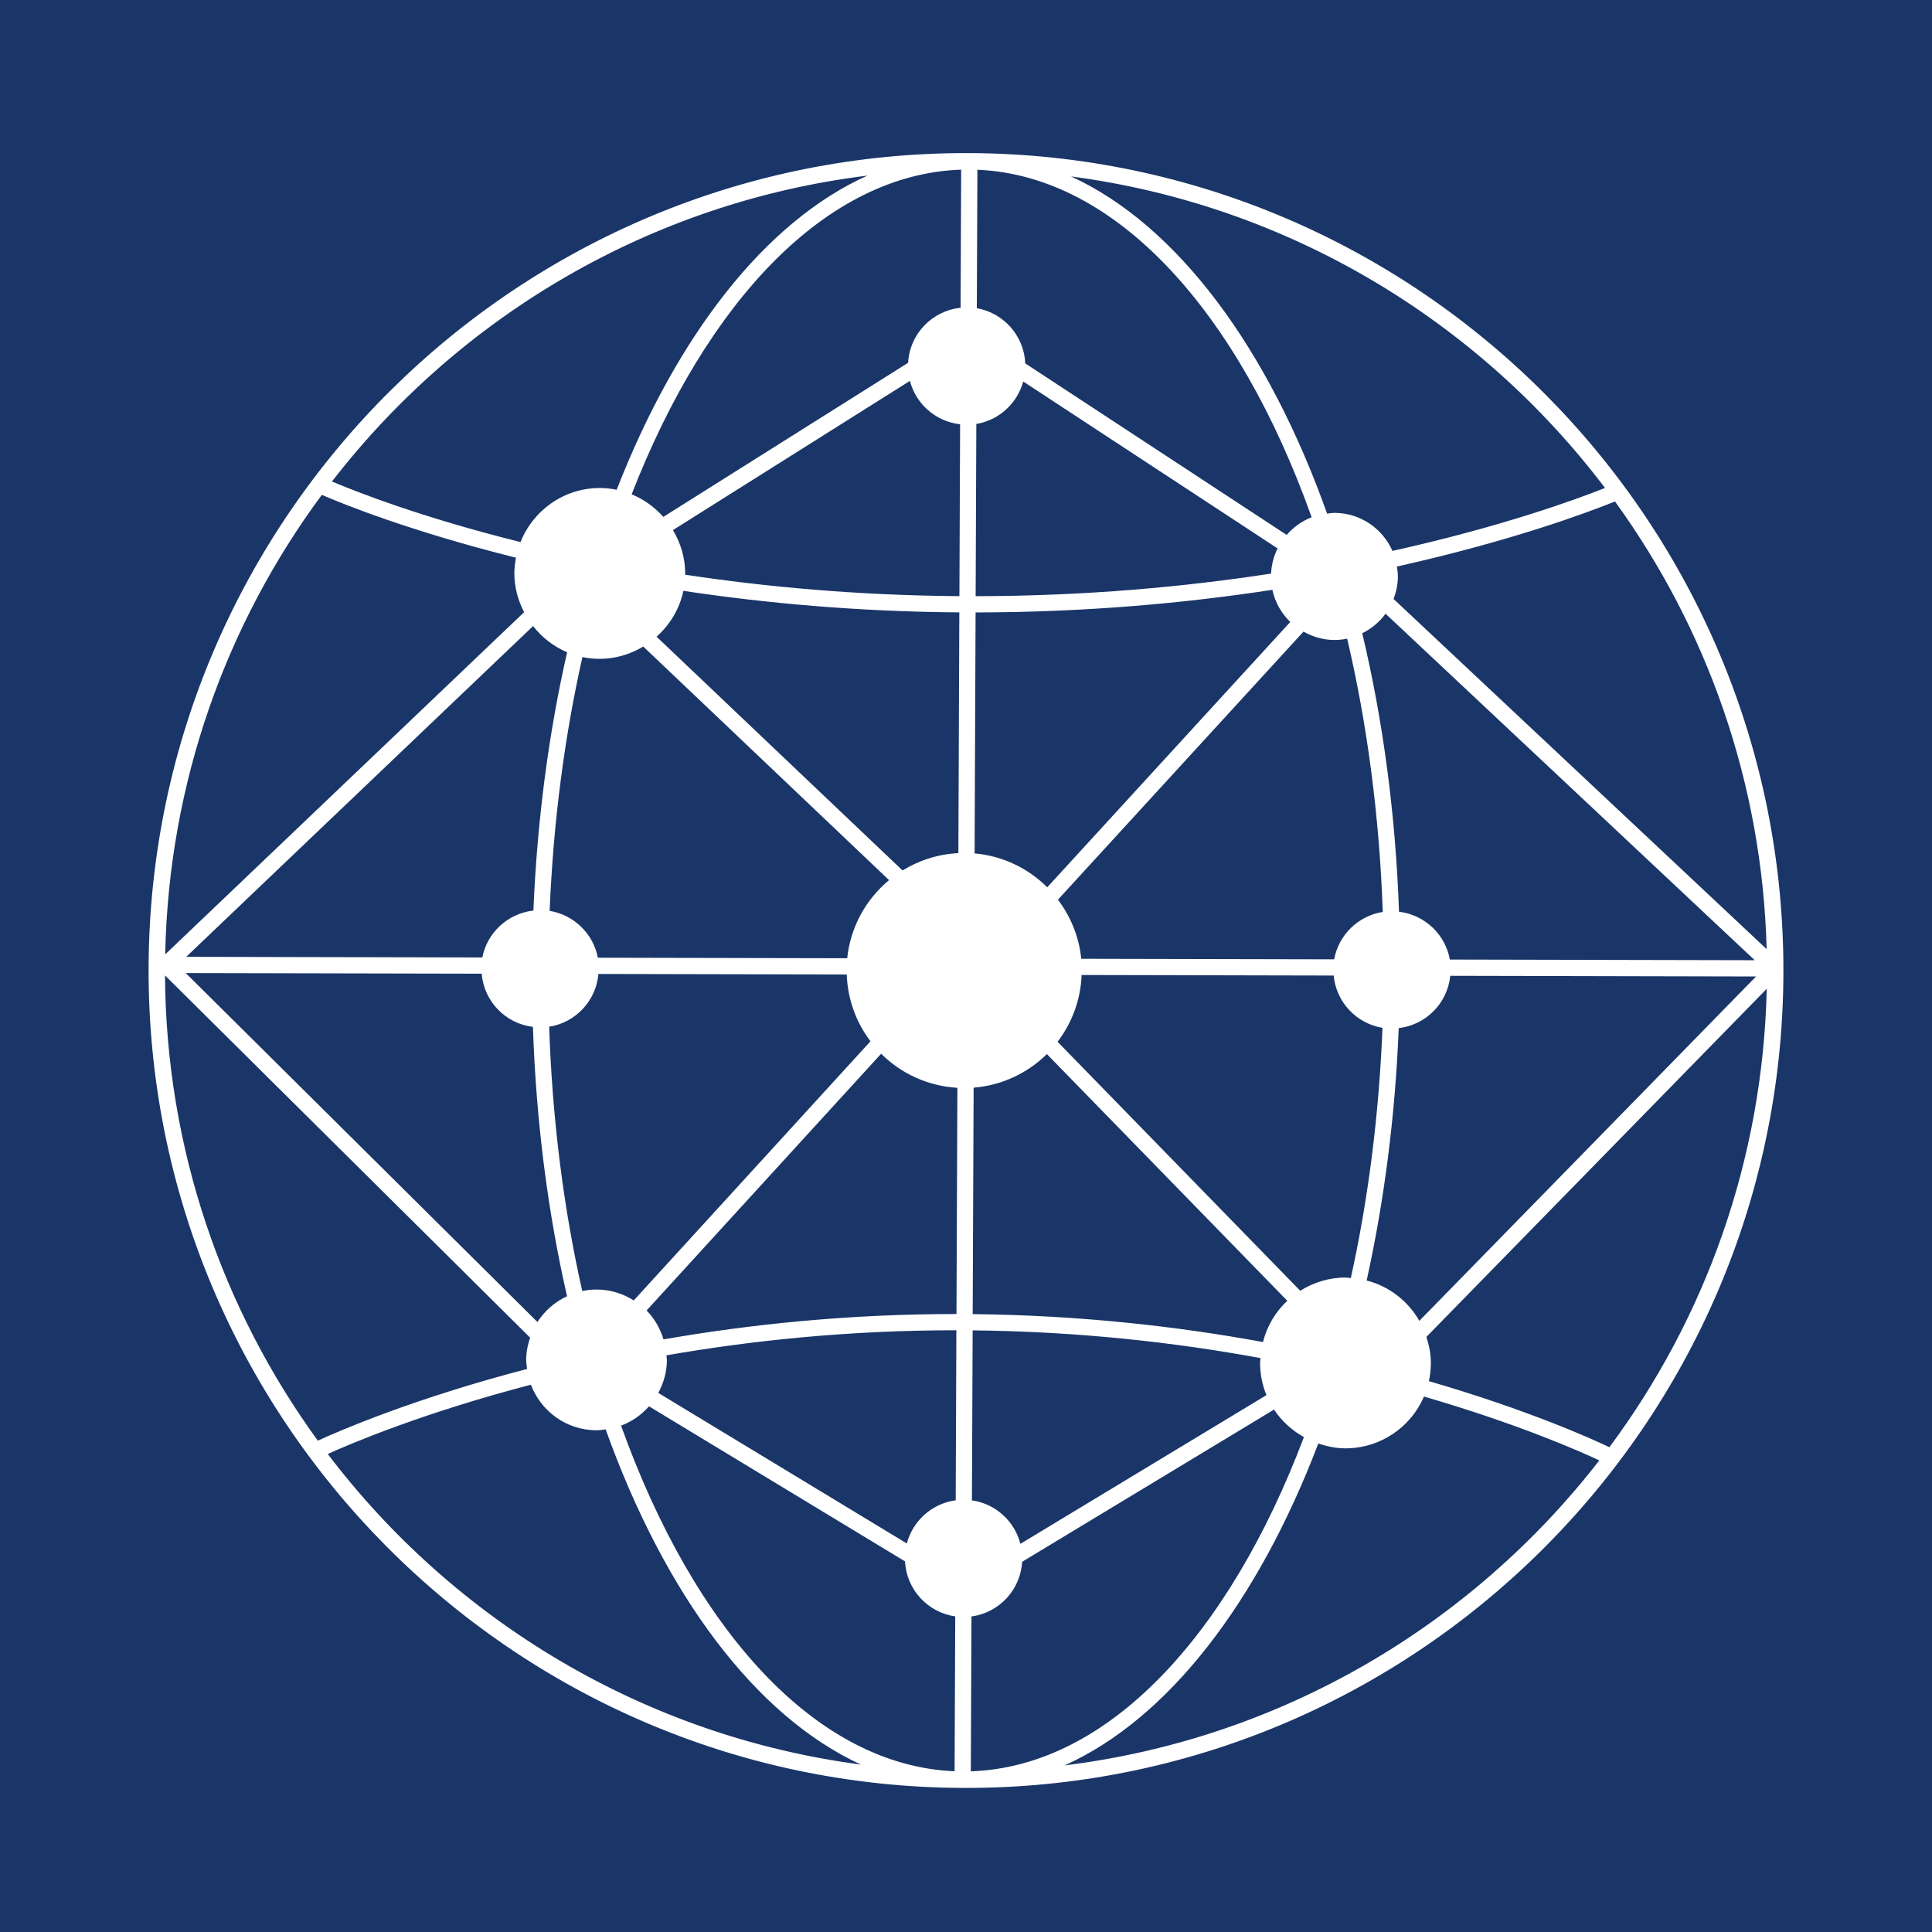 <?xml version="1.0" encoding="utf-8"?>
<!-- Generator: Adobe Illustrator 24.0.1, SVG Export Plug-In . SVG Version: 6.00 Build 0)  -->
<svg version="1.1" id="TARGETS" xmlns="http://www.w3.org/2000/svg" xmlns:xlink="http://www.w3.org/1999/xlink" x="0px" y="0px"
	 viewBox="0 0 94.847 94.847" style="enable-background:new 0 0 94.847 94.847;" xml:space="preserve">
<style type="text/css">
	.st0{fill:#1A3668;}
	.st1{fill:#FFFFFF;}
</style>
<rect class="st0" width="94.847" height="94.847"/>
<path class="st1" d="M47.588,7.516C25.46,7.425,7.386,25.352,7.295,47.48c-0.09,22.127,17.837,40.203,39.964,40.294
	s40.203-17.838,40.293-39.965C87.643,25.681,69.715,7.606,47.588,7.516z M42.585,8.621c-5.008,2.251-9.345,7.829-12.311,15.423
	c-0.263-0.053-0.534-0.084-0.812-0.086c-1.774-0.007-3.29,1.098-3.907,2.654c-4.887-1.214-8.105-2.486-9.258-2.974
	C22.565,15.53,31.923,9.936,42.585,8.621z M23.647,47.801c0.115,1.361,1.167,2.447,2.516,2.612c0.156,4.67,0.737,9.122,1.675,13.222
	c-0.597,0.278-1.1,0.716-1.454,1.266L9.118,47.77L23.647,47.801z M9.142,46.973L26.17,30.736c0.441,0.557,1.007,1.007,1.672,1.284
	c-0.9,3.945-1.47,8.213-1.656,12.681c-1.254,0.143-2.268,1.079-2.507,2.303L9.142,46.973z M26.96,50.405
	c1.296-0.203,2.3-1.266,2.418-2.591L41.57,47.84c0.042,1.229,0.467,2.36,1.164,3.28L31.113,63.841
	c-0.528-0.331-1.145-0.532-1.812-0.535c-0.246-0.001-0.485,0.026-0.717,0.074C27.676,59.358,27.113,54.989,26.96,50.405z
	 M41.591,47.043L29.35,47.017c-0.225-1.182-1.173-2.103-2.367-2.3c0.183-4.391,0.736-8.587,1.61-12.461
	c0.27,0.056,0.549,0.087,0.834,0.088c0.789,0.003,1.52-0.226,2.152-0.604l12.067,11.467C42.518,44.145,41.751,45.504,41.591,47.043z
	 M15.799,24.294c1.001,0.433,4.339,1.791,9.532,3.084c-0.046,0.246-0.079,0.496-0.08,0.755c-0.003,0.695,0.181,1.342,0.479,1.921
	l-17.62,16.8C8.279,38.417,11.109,30.629,15.799,24.294z M8.1,47.884l17.925,17.785c-0.115,0.341-0.192,0.699-0.194,1.078
	c0,0.157,0.025,0.307,0.045,0.459c-5.553,1.448-9.209,3.032-10.273,3.52C10.927,64.296,8.152,56.406,8.1,47.884z M16.09,71.38
	c1.198-0.541,4.722-2.03,9.973-3.401c0.493,1.299,1.739,2.231,3.209,2.237c0.158,0.001,0.309-0.025,0.461-0.045
	c2.902,8.094,7.341,14.071,12.532,16.456C31.609,85.224,22.292,79.548,16.09,71.38z M46.864,86.956
	c-6.804-0.279-12.778-6.933-16.374-16.967c0.534-0.2,1-0.529,1.372-0.949l12.568,7.612c0.071,1.385,1.114,2.508,2.465,2.702
	L46.864,86.956z M46.918,73.653c-1.164,0.158-2.105,1.003-2.399,2.12l-12.202-7.391c0.259-0.482,0.421-1.024,0.423-1.608
	c0-0.082-0.018-0.158-0.023-0.238c4.175-0.726,8.973-1.232,14.234-1.23L46.918,73.653z M46.956,64.509
	c-5.314-0.002-10.162,0.51-14.382,1.245c-0.166-0.539-0.445-1.028-0.832-1.419l11.516-12.605c0.971,0.969,2.285,1.589,3.743,1.673
	L46.956,64.509z M47.049,41.883c-1.001,0.049-1.935,0.353-2.74,0.851L32.233,31.258c0.652-0.586,1.13-1.362,1.315-2.252
	c3.987,0.601,8.535,1.021,13.548,1.058L47.049,41.883z M47.1,29.267c-4.988-0.037-9.509-0.455-13.468-1.054
	c0-0.016,0.005-0.03,0.005-0.046c0.003-0.785-0.225-1.514-0.6-2.144l11.633-7.324c0.298,1.138,1.268,1.995,2.464,2.13L47.1,29.267z
	 M47.158,15.11c-1.398,0.146-2.498,1.282-2.577,2.701l-12.017,7.565c-0.426-0.479-0.952-0.863-1.555-1.108
	c3.704-9.504,9.575-15.723,16.177-15.939L47.158,15.11z M86.73,46.596L68.413,29.404c0.13-0.341,0.211-0.707,0.213-1.093
	c0-0.171-0.022-0.335-0.048-0.499c5.667-1.262,9.432-2.679,10.706-3.193C83.788,30.834,86.514,38.408,86.73,46.596z M67.884,44.77
	c-1.208,0.191-2.167,1.126-2.386,2.326l-12.417-0.027c-0.107-1.083-0.521-2.076-1.145-2.9l12.056-13.162
	c0.447,0.252,0.955,0.408,1.503,0.411c0.22,0.001,0.433-0.022,0.64-0.065C67.11,35.493,67.718,40.015,67.884,44.77z M66.876,31.087
	c0.455-0.224,0.848-0.551,1.145-0.958L86.145,47.14l-14.969-0.033c-0.221-1.239-1.232-2.195-2.495-2.348
	C68.511,39.916,67.883,35.308,66.876,31.087z M53.099,47.865l12.374,0.027c0.126,1.306,1.115,2.356,2.397,2.566
	c-0.173,4.325-0.709,8.458-1.554,12.286c-0.083-0.005-0.162-0.025-0.246-0.026c-0.824-0.003-1.588,0.241-2.238,0.65L51.918,51.143
	C52.62,50.226,53.052,49.096,53.099,47.865z M68.667,50.473c1.339-0.156,2.393-1.221,2.53-2.568l15.012,0.033L69.679,64.844
	c-0.555-0.971-1.478-1.696-2.587-1.981C67.948,58.997,68.492,54.831,68.667,50.473z M78.795,23.956
	c-1.41,0.559-5.061,1.896-10.436,3.09c-0.481-1.093-1.568-1.862-2.838-1.867c-0.127,0-0.248,0.022-0.37,0.036
	c-2.902-8.144-7.357-14.159-12.569-16.553C63.259,10.068,72.592,15.762,78.795,23.956z M47.983,8.334
	c6.825,0.28,12.816,6.973,16.409,17.06c-0.479,0.185-0.894,0.486-1.226,0.867L50.333,17.84c-0.062-1.362-1.064-2.478-2.378-2.709
	L47.983,8.334z M47.931,20.814c1.115-0.186,2.007-1.009,2.302-2.085l12.487,8.194c-0.187,0.377-0.299,0.793-0.319,1.236
	c-4.224,0.649-9.106,1.103-14.504,1.109L47.931,20.814z M47.894,30.066c5.416-0.005,10.319-0.459,14.569-1.11
	c0.132,0.613,0.445,1.157,0.88,1.578L51.412,43.56c-0.932-0.93-2.179-1.542-3.566-1.664L47.894,30.066z M47.798,53.396
	c1.396-0.112,2.655-0.718,3.596-1.649l11.803,12.111c-0.576,0.539-0.995,1.237-1.195,2.026c-4.18-0.766-8.981-1.317-14.25-1.37
	L47.798,53.396z M47.75,65.311c5.229,0.053,9.992,0.6,14.134,1.361c-0.004,0.075-0.023,0.146-0.023,0.222
	c-0.002,0.565,0.111,1.104,0.312,1.597l-12.079,7.3c-0.287-1.116-1.219-1.967-2.379-2.134L47.75,65.311z M47.692,79.357
	c1.354-0.184,2.406-1.299,2.487-2.684l12.367-7.474c0.369,0.564,0.877,1.02,1.467,1.352c-3.692,9.766-9.645,16.188-16.353,16.408
	L47.692,79.357z M52.263,86.668c5.09-2.289,9.488-8.016,12.456-15.803c0.417,0.141,0.854,0.236,1.317,0.238
	c1.732,0.007,3.227-1.043,3.871-2.542c4.621,1.343,7.653,2.687,8.608,3.134C72.246,79.78,62.903,85.356,52.263,86.668z
	 M70.147,67.803c0.062-0.282,0.097-0.574,0.098-0.874c0.002-0.455-0.087-0.885-0.22-1.296l16.709-17.09
	c-0.191,8.419-3.03,16.188-7.724,22.505C78.229,70.674,75.078,69.237,70.147,67.803z"/>
</svg>
